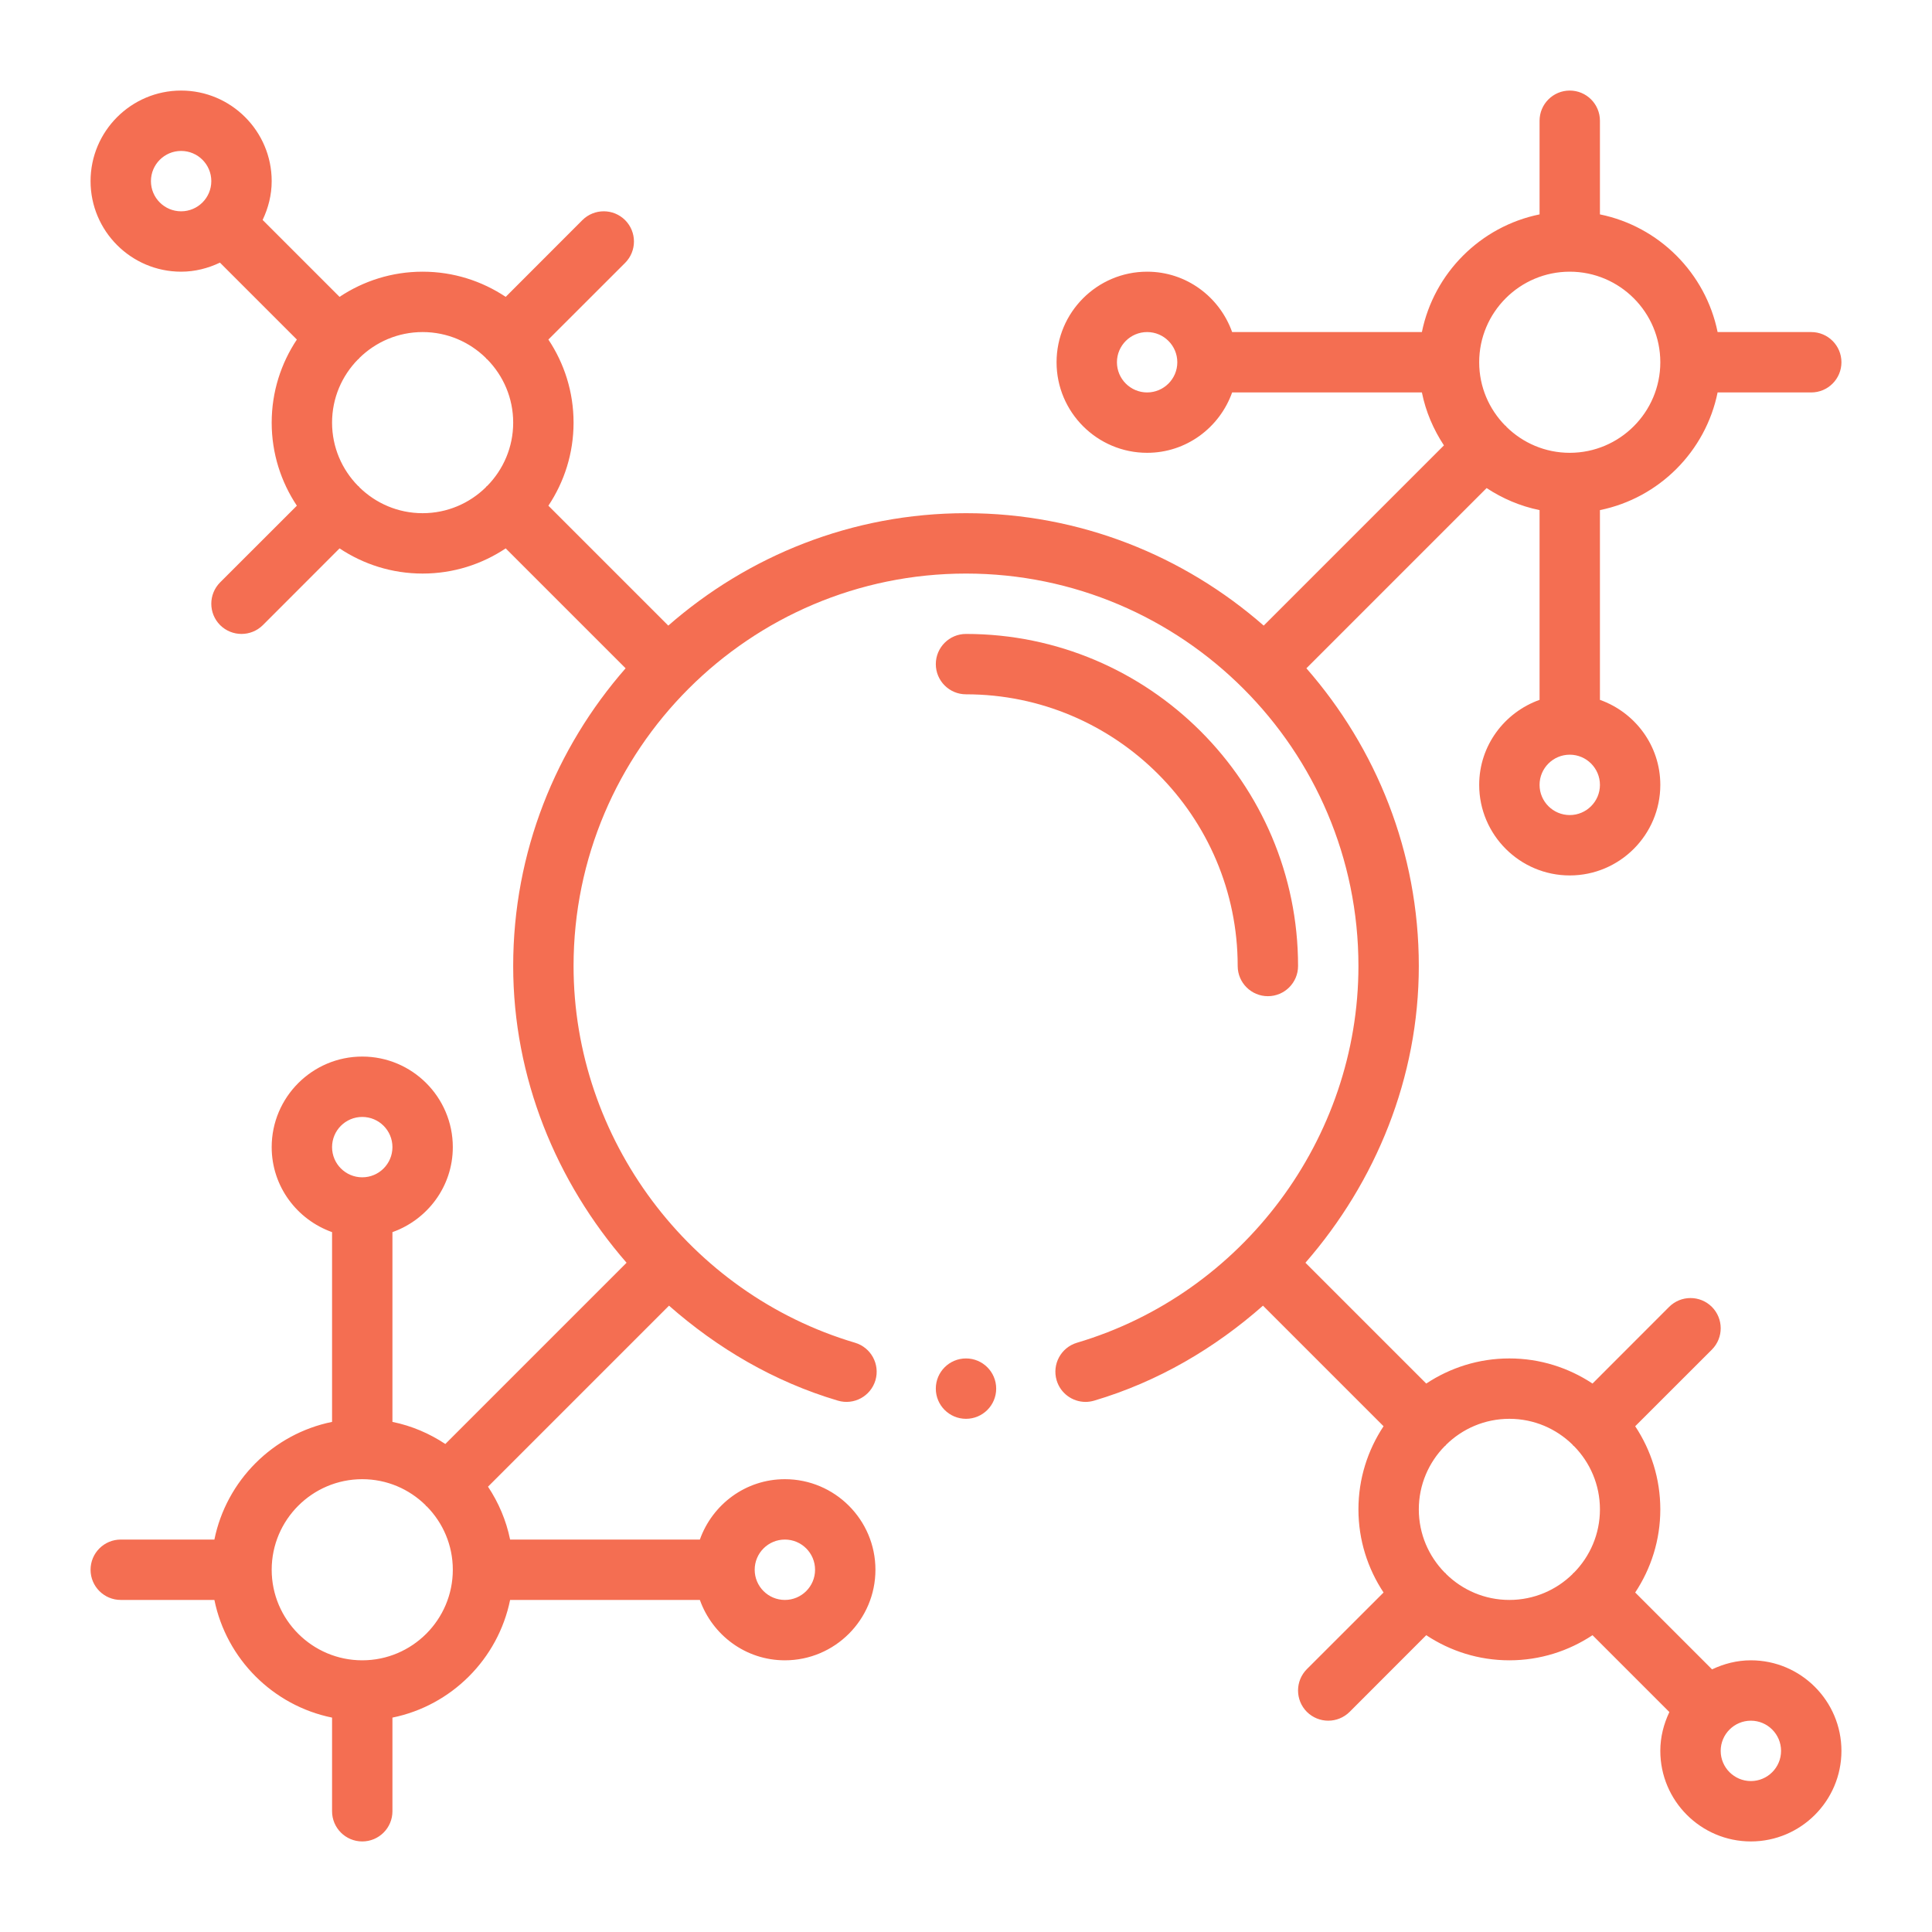 <svg style="fill-rule:evenodd;clip-rule:evenodd;stroke-linejoin:round;stroke-miterlimit:2;" xml:space="preserve" xmlns:xlink="http://www.w3.org/1999/xlink" xmlns="http://www.w3.org/2000/svg" version="1.1" viewBox="0 0 32 32" height="100%" width="100%">
    <path style="fill:rgb(244,110,82);fill-rule:nonzero;" d="M28.449,6.5C28.449,6.5 30,6.5 30,6.5C30.276,6.5 30.5,6.276 30.5,6C30.5,5.724 30.276,5.5 30,5.5L28.449,5.5C28.25,4.522 27.478,3.75 26.5,3.551L26.5,2C26.5,1.724 26.276,1.5 26,1.5C25.724,1.5 25.5,1.724 25.5,2L25.5,3.551C24.522,3.75 23.75,4.522 23.551,5.5L20.408,5.5C20.201,4.919 19.651,4.5 19,4.5C18.173,4.5 17.5,5.173 17.5,6C17.5,6.827 18.173,7.5 19,7.5C19.651,7.5 20.201,7.081 20.408,6.5L23.551,6.5C23.615,6.819 23.743,7.114 23.916,7.377L20.931,10.362C19.611,9.207 17.888,8.5 16,8.5C14.112,8.5 12.389,9.207 11.069,10.362L9.083,8.376C9.346,7.981 9.5,7.509 9.5,7C9.5,6.491 9.346,6.019 9.083,5.624L10.354,4.354C10.549,4.158 10.549,3.842 10.354,3.646C10.158,3.451 9.842,3.451 9.646,3.646L8.376,4.917C7.981,4.654 7.509,4.5 7,4.5C6.491,4.5 6.019,4.654 5.624,4.917L4.35,3.643C4.443,3.447 4.5,3.231 4.5,3C4.5,2.173 3.827,1.5 3,1.5C2.173,1.5 1.5,2.173 1.5,3C1.5,3.827 2.173,4.5 3,4.5C3.231,4.5 3.447,4.443 3.643,4.35L4.917,5.624C4.654,6.019 4.5,6.491 4.5,7C4.5,7.509 4.654,7.981 4.917,8.376L3.646,9.646C3.451,9.842 3.451,10.158 3.646,10.354C3.744,10.451 3.872,10.5 4,10.5C4.128,10.5 4.256,10.451 4.354,10.354L5.624,9.083C6.019,9.346 6.491,9.5 7,9.5C7.509,9.5 7.981,9.346 8.376,9.083L10.362,11.069C9.207,12.389 8.5,14.112 8.5,16C8.5,17.848 9.211,19.575 10.378,20.915L7.376,23.917C7.114,23.743 6.819,23.616 6.5,23.551L6.5,20.408C7.081,20.201 7.5,19.651 7.5,19C7.5,18.173 6.827,17.5 6,17.5C5.173,17.5 4.5,18.173 4.5,19C4.5,19.651 4.919,20.201 5.5,20.408L5.5,23.551C4.522,23.75 3.75,24.522 3.551,25.5L2,25.5C1.724,25.5 1.5,25.724 1.5,26C1.5,26.276 1.724,26.5 2,26.5L3.551,26.5C3.75,27.478 4.522,28.25 5.5,28.449L5.5,30C5.5,30.276 5.724,30.5 6,30.5C6.276,30.5 6.5,30.276 6.5,30L6.5,28.449C7.478,28.25 8.25,27.478 8.449,26.5L11.592,26.5C11.799,27.081 12.349,27.5 13,27.5C13.827,27.5 14.5,26.827 14.5,26C14.5,25.173 13.827,24.5 13,24.5C12.349,24.5 11.799,24.919 11.592,25.5L8.449,25.5C8.384,25.181 8.257,24.886 8.083,24.624L11.081,21.626C11.88,22.329 12.818,22.885 13.878,23.199C14.144,23.278 14.421,23.126 14.5,22.862C14.578,22.597 14.427,22.319 14.162,22.24C11.417,21.426 9.5,18.86 9.5,16C9.5,12.416 12.416,9.5 16,9.5C19.584,9.5 22.5,12.416 22.5,16C22.5,18.86 20.583,21.426 17.838,22.24C17.573,22.319 17.423,22.597 17.501,22.862C17.565,23.079 17.765,23.22 17.98,23.22C18.027,23.22 18.075,23.213 18.123,23.199C19.182,22.885 20.121,22.33 20.919,21.626L22.916,23.623C22.654,24.019 22.5,24.491 22.5,25C22.5,25.509 22.654,25.981 22.916,26.377L21.646,27.646C21.451,27.842 21.451,28.158 21.646,28.354C21.744,28.451 21.872,28.5 22,28.5C22.128,28.5 22.256,28.451 22.354,28.354L23.623,27.084C24.019,27.346 24.491,27.5 25,27.5C25.509,27.5 25.981,27.346 26.377,27.084L27.65,28.357C27.557,28.553 27.5,28.769 27.5,29C27.5,29.827 28.173,30.5 29,30.5C29.827,30.5 30.5,29.827 30.5,29C30.5,28.173 29.827,27.5 29,27.5C28.769,27.5 28.553,27.557 28.357,27.65L27.084,26.377C27.346,25.981 27.5,25.509 27.5,25C27.5,24.491 27.346,24.019 27.084,23.623L28.354,22.354C28.549,22.158 28.549,21.842 28.354,21.646C28.158,21.451 27.842,21.451 27.646,21.646L26.377,22.916C25.981,22.654 25.509,22.5 25,22.5C24.491,22.5 24.019,22.654 23.623,22.916L21.622,20.915C22.789,19.575 23.5,17.848 23.5,16C23.5,14.112 22.793,12.389 21.638,11.069L24.623,8.084C24.886,8.257 25.181,8.384 25.5,8.449L25.5,11.592C24.919,11.799 24.5,12.349 24.5,13C24.5,13.827 25.173,14.5 26,14.5C26.827,14.5 27.5,13.827 27.5,13C27.5,12.349 27.081,11.799 26.5,11.592L26.5,8.449C27.478,8.25 28.25,7.478 28.449,6.5ZM6,18.5C6.276,18.5 6.5,18.724 6.5,19C6.5,19.276 6.276,19.5 6,19.5C5.724,19.5 5.5,19.276 5.5,19C5.5,18.724 5.724,18.5 6,18.5ZM6,27.5C5.173,27.5 4.5,26.827 4.5,26C4.5,25.173 5.173,24.5 6,24.5C6.408,24.5 6.777,24.664 7.047,24.929C7.051,24.933 7.052,24.939 7.057,24.943C7.061,24.948 7.067,24.949 7.071,24.953C7.336,25.223 7.5,25.592 7.5,26C7.5,26.827 6.827,27.5 6,27.5ZM13,25.5C13.276,25.5 13.5,25.724 13.5,26C13.5,26.276 13.276,26.5 13,26.5C12.724,26.5 12.5,26.276 12.5,26C12.5,25.724 12.724,25.5 13,25.5ZM2.5,3C2.5,2.724 2.724,2.5 3,2.5C3.276,2.5 3.5,2.724 3.5,3C3.5,3.276 3.276,3.5 3,3.5C2.724,3.5 2.5,3.276 2.5,3ZM5.953,8.071C5.949,8.067 5.948,8.061 5.943,8.057C5.939,8.052 5.933,8.051 5.929,8.047C5.664,7.777 5.5,7.408 5.5,7C5.5,6.592 5.664,6.223 5.929,5.953C5.933,5.949 5.939,5.948 5.943,5.943C5.948,5.939 5.949,5.933 5.953,5.929C6.223,5.664 6.592,5.5 7,5.5C7.408,5.5 7.777,5.664 8.047,5.929C8.051,5.933 8.052,5.939 8.057,5.943C8.061,5.948 8.067,5.949 8.071,5.953C8.336,6.223 8.5,6.592 8.5,7C8.5,7.408 8.336,7.777 8.071,8.047C8.067,8.051 8.061,8.052 8.057,8.057C8.052,8.061 8.051,8.067 8.047,8.071C7.777,8.336 7.408,8.5 7,8.5C6.592,8.5 6.223,8.336 5.953,8.071ZM29.5,29C29.5,29.276 29.275,29.5 29,29.5C28.725,29.5 28.5,29.276 28.5,29C28.5,28.724 28.725,28.5 29,28.5C29.275,28.5 29.5,28.724 29.5,29ZM26.047,23.929C26.051,23.933 26.052,23.939 26.057,23.943C26.061,23.948 26.067,23.949 26.071,23.953C26.336,24.223 26.5,24.592 26.5,25C26.5,25.408 26.336,25.777 26.071,26.047C26.067,26.051 26.061,26.052 26.057,26.057C26.052,26.061 26.051,26.067 26.047,26.071C25.777,26.336 25.408,26.5 25,26.5C24.592,26.5 24.223,26.336 23.953,26.071C23.949,26.067 23.948,26.061 23.943,26.057C23.939,26.052 23.933,26.051 23.929,26.047C23.664,25.777 23.5,25.408 23.5,25C23.5,24.592 23.664,24.223 23.929,23.953C23.933,23.949 23.939,23.948 23.943,23.943C23.948,23.939 23.949,23.933 23.953,23.929C24.223,23.664 24.592,23.5 25,23.5C25.408,23.5 25.777,23.664 26.047,23.929ZM26,4.5C26.827,4.5 27.5,5.173 27.5,6C27.5,6.827 26.827,7.5 26,7.5C25.592,7.5 25.223,7.336 24.953,7.071C24.949,7.067 24.948,7.061 24.943,7.057C24.939,7.052 24.933,7.051 24.929,7.047C24.664,6.777 24.5,6.408 24.5,6C24.5,5.173 25.173,4.5 26,4.5ZM19,6.5C18.725,6.5 18.5,6.276 18.5,6C18.5,5.724 18.725,5.5 19,5.5C19.275,5.5 19.5,5.724 19.5,6C19.5,6.276 19.275,6.5 19,6.5ZM26,13.5C25.725,13.5 25.5,13.276 25.5,13C25.5,12.724 25.725,12.5 26,12.5C26.275,12.5 26.5,12.724 26.5,13C26.5,13.276 26.275,13.5 26,13.5Z"></path>
    <path style="fill:rgb(244,110,82);fill-rule:nonzero;" d="M20.5,16C20.5,16.276 20.724,16.5 21,16.5C21.276,16.5 21.5,16.276 21.5,16C21.5,12.967 19.032,10.5 16,10.5C15.724,10.5 15.5,10.724 15.5,11C15.5,11.276 15.724,11.5 16,11.5C18.481,11.5 20.5,13.519 20.5,16Z"></path>
    <circle style="fill:rgb(244,110,82);" r="0.5" cy="23" cx="16"></circle>
</svg>
